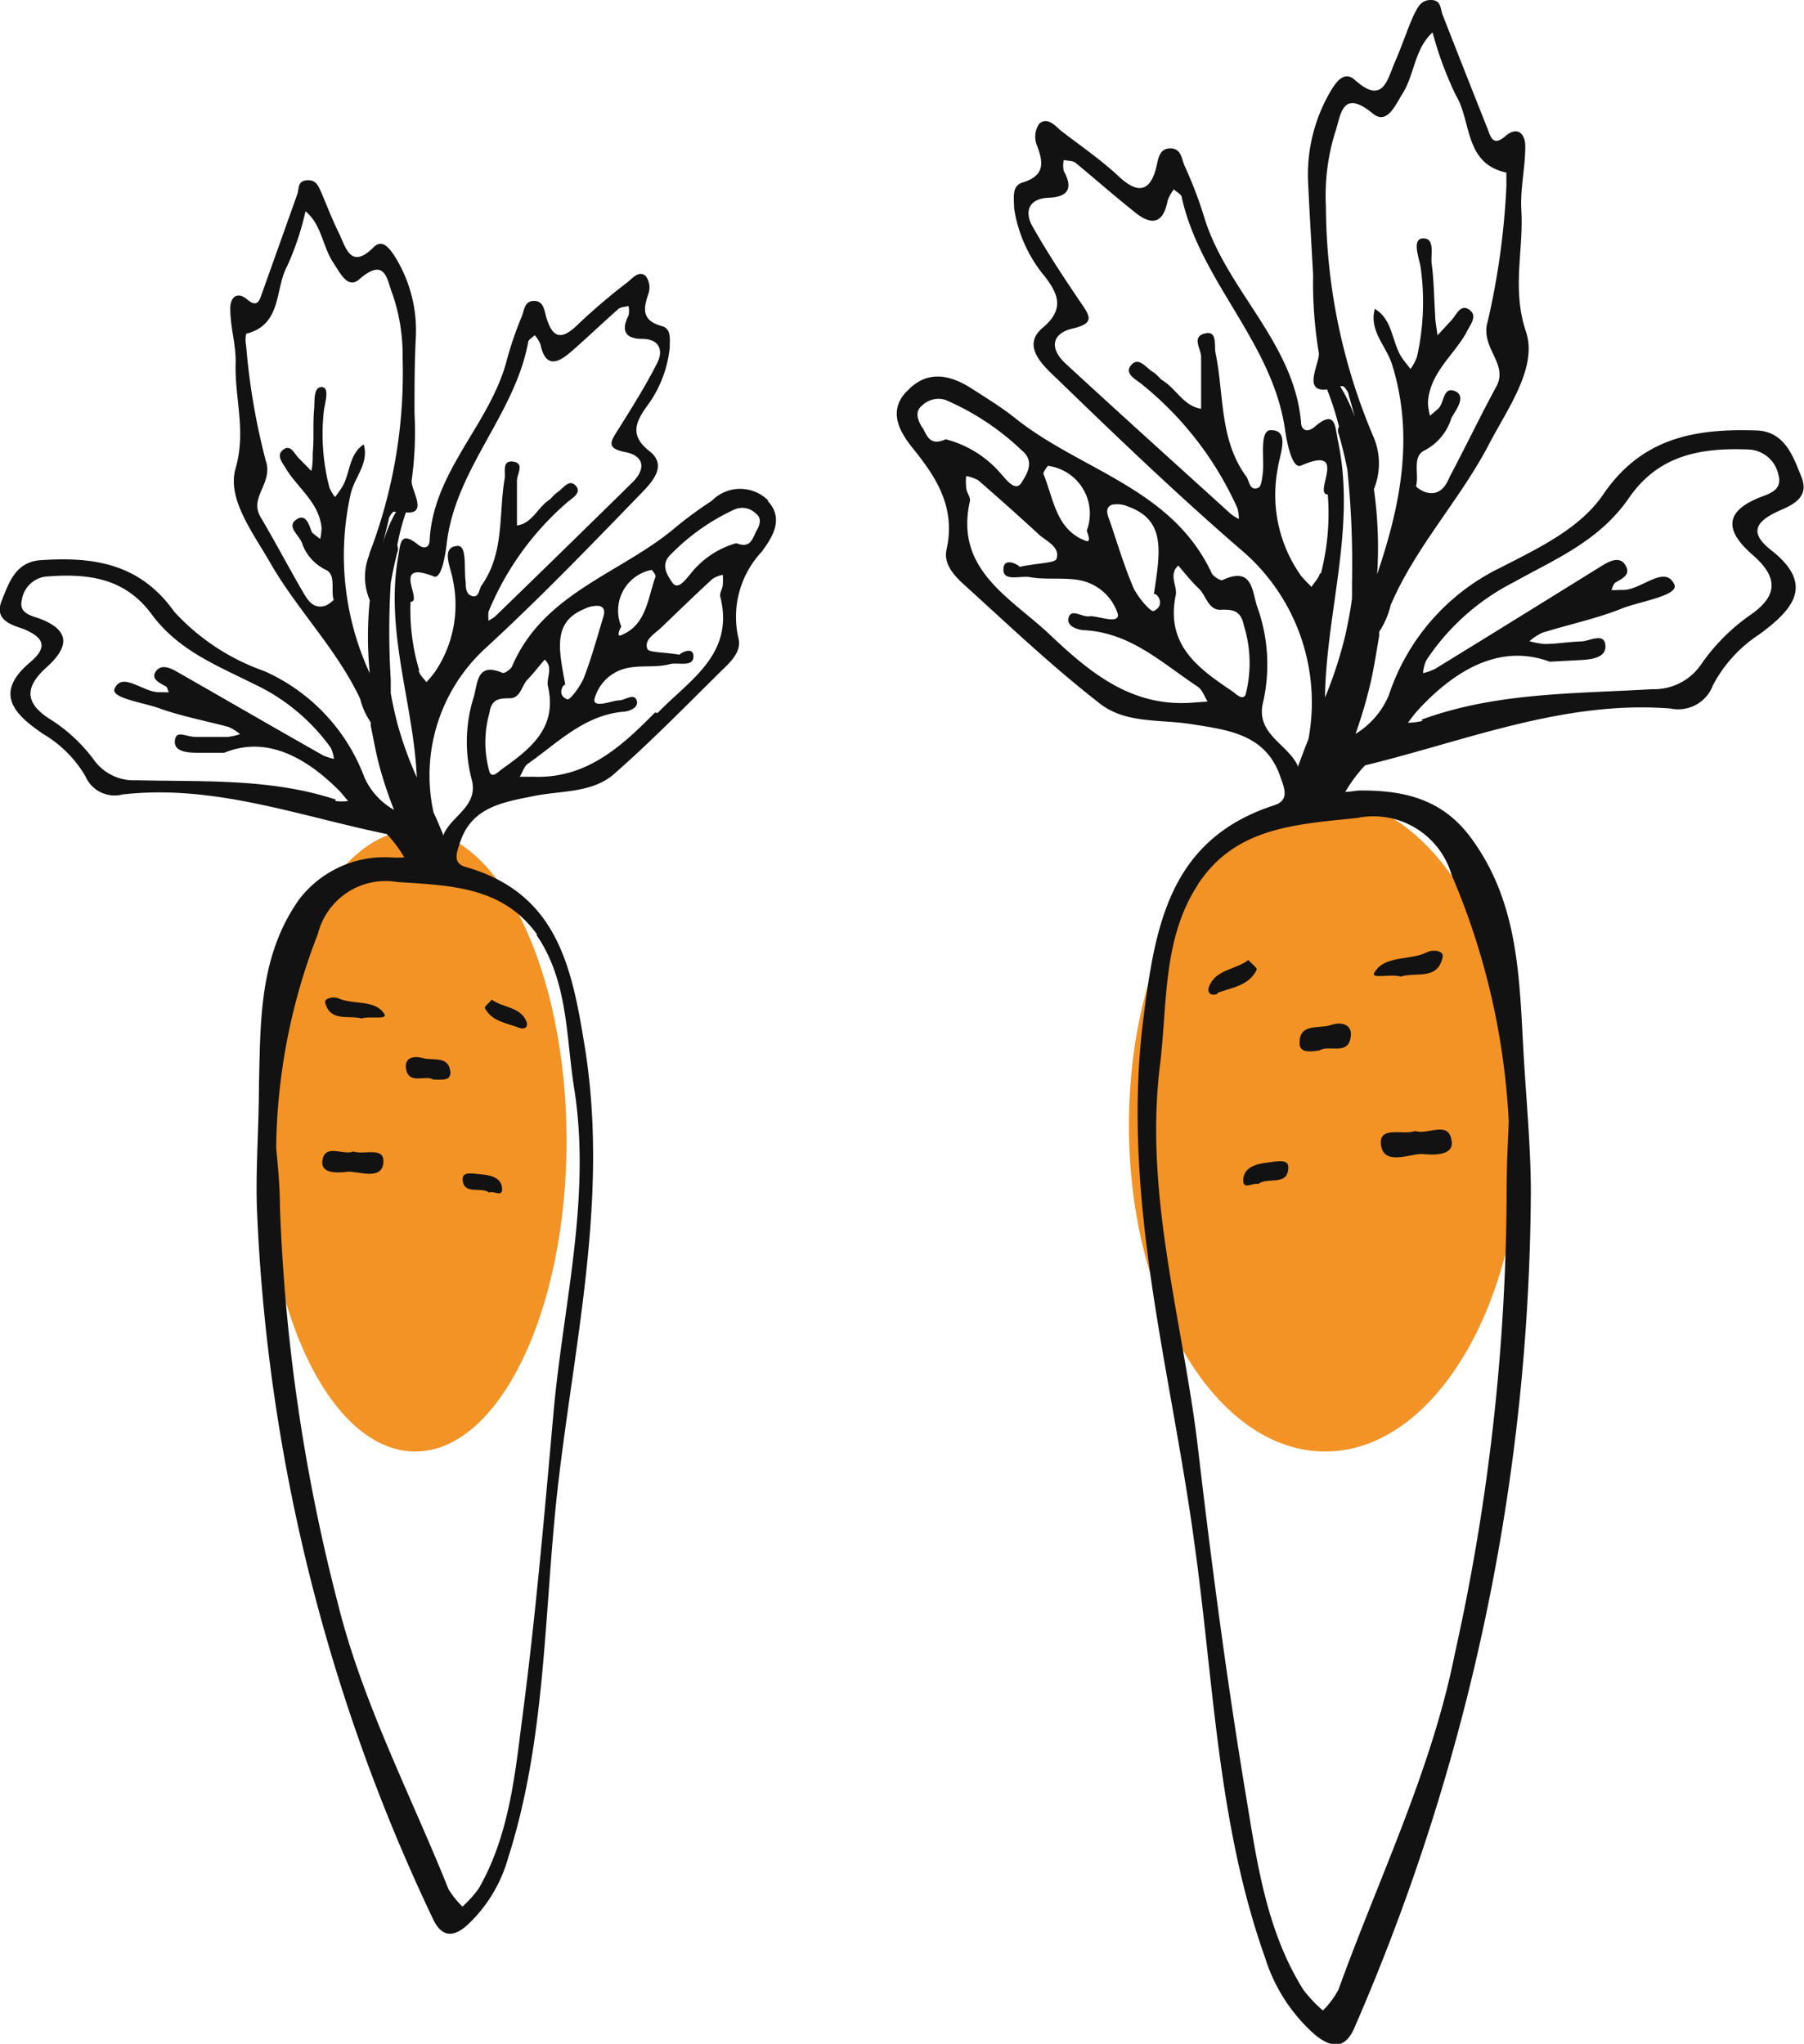 <?xml version="1.0" encoding="UTF-8"?> <svg xmlns="http://www.w3.org/2000/svg" viewBox="0 0 77.47 87.75"><defs><style>.cls-1{fill:#f39325;}.cls-2{fill:#121212;}</style></defs><g id="Warstwa_2" data-name="Warstwa 2"><g id="Warstwa_1-2" data-name="Warstwa 1"><path class="cls-1" d="M17.83,62.32c3.59,0,6.5-6,6.5-13.34s-2.91-13.34-6.5-13.34-6.5,6-6.5,13.34,2.91,13.34,6.5,13.34"></path><path class="cls-1" d="M56.91,62.32c4.65,0,8.42-6.29,8.42-14s-3.77-14.05-8.42-14.05-8.43,6.29-8.43,14.05,3.78,14,8.43,14"></path><path class="cls-2" d="M39.61,18.35c.19.32.3.83,1,.51A4.63,4.63,0,0,1,43,20.36c.22.24.61.78.87.36s.57-.93,0-1.39a11,11,0,0,0-3.27-2.16,1,1,0,0,0-1,.24c-.34.27-.18.64,0,.94M45,27.17c1.73,1.64,3.53,3.19,6.17,3l.69-.05c-.14-.22-.23-.51-.43-.64-1.51-1-2.85-2.29-4.81-2.42-.28,0-.85-.15-.73-.55s.59,0,.89-.05,1.32.39,1.22-.11a2.14,2.14,0,0,0-1.7-1.45c-.68-.11-1.4,0-2.07-.12-.4-.08-1.16.22-1.14-.35s.75-.12.68-.09c.87-.18,1.54-.16,1.6-.35.16-.48-.38-.73-.71-1-.87-.8-1.75-1.59-2.64-2.36a1.52,1.52,0,0,0-.53-.19,2.53,2.53,0,0,0,0,.48c0,.21.2.42.16.6C41,24.42,43.31,25.61,45,27.17m8.49,2.65a5.39,5.39,0,0,0-.07-2.95c-.13-.66-.47-.71-1-.69s-.62-.6-.93-.9-.59-.64-.89-1c-.45.41,0,.92-.12,1.32-.41,2.12,1,3.11,2.44,4.08.18.13.47.44.59.1m-5-8a1.17,1.17,0,0,0-.76-.11c-.34.14-.17.48-.08.73.32.95.61,1.91,1,2.83.19.41.76,1.08.88,1,.55-.26.09-.84,0-.71.28-1.85.52-3.18-1.1-3.77M45,20s-.22.27-.19.35c.44,1.07.53,2.38,1.81,2.87.27.1.08-.31.05-.44A2.07,2.07,0,0,0,45,20m6.43,18c-1.52,2.34-1.29,5.13-1.62,7.76-.67,5.49.93,10.76,1.6,16.12C52,66.93,52.66,72,53.49,77c.48,2.88.87,5.86,2.48,8.43a5.87,5.87,0,0,0,.84.89,3.76,3.76,0,0,0,.67-.9c1.73-4.79,4-9.41,5-14.44A92.29,92.29,0,0,0,64.7,51.08c0-1.15.07-2.29.09-2.94a30.7,30.7,0,0,0-2.45-10.57,3.5,3.5,0,0,0-4.07-2.45c-2.68.28-5.24.41-6.84,2.87m5.29-13.35a10.32,10.32,0,0,0,.3-3.41c-.66,0,.95-2.16-1.15-1.24-.38.17-.61-1-.69-1.57-.55-3.74-3.63-6.33-4.43-9.94,0-.13-.22-.23-.34-.35a1.69,1.69,0,0,0-.27.49c-.21,1.12-.81,1-1.47.44C47.83,8.39,47,7.66,46.2,7c-.13-.11-.34-.09-.52-.13a1.2,1.2,0,0,0,0,.47c.42.75.18,1.12-.65,1.15s-1.07.58-.68,1.25c.63,1.11,1.34,2.19,2.06,3.25.39.57.62.89-.33,1.11s-1,.88-.32,1.51c2.35,2.17,4.73,4.31,7.1,6.46a1.94,1.94,0,0,0,.34.21,1.65,1.65,0,0,0-.06-.46A14.41,14.41,0,0,0,49,16.47c-.24-.19-.74-.44-.42-.8s.62.1.9.28.3.3.47.4c.57.36.88,1.08,1.63,1.2,0-.74,0-1.49,0-2.23,0-.34-.42-.85.15-1s.4.52.47.84c.37,1.79.16,3.72,1.32,5.3.14.2.14.64.52.48.13-.06.16-.41.19-.64.07-.65-.16-1.86.36-1.83.84,0,.34,1.11.28,1.65a6,6,0,0,0,1,4.6c.14.17.3.32.45.48.12-.2.33-.39.36-.6m4.36,6.3c3.21-1.18,6.58-1.11,9.91-1.31a2.45,2.45,0,0,0,2.14-1.12,8.49,8.49,0,0,1,2.05-2.05c1.31-.89,1.15-1.7.12-2.6s-1.36-1.77.25-2.44c.41-.17,1.06-.3.86-1A1.36,1.36,0,0,0,75.1,19.3c-2-.08-3.85.2-5.14,2.07S66.79,24,65,25a9.86,9.86,0,0,0-3.75,3.35,1.65,1.65,0,0,0-.14.55,2.22,2.22,0,0,0,.53-.19c2.4-1.47,4.78-2.95,7.17-4.43.34-.21.77-.41,1,0s-.15.56-.45.74c-.08.06-.11.21-.16.31a1.51,1.51,0,0,0,.3,0c.06,0,.13,0,.2,0,.79,0,1.79-1.1,2.2-.24.22.46-1.38.72-2.16,1-1.12.46-2.33.71-3.49,1.07a2.22,2.22,0,0,0-.57.37,3.78,3.78,0,0,0,.64.12c.52,0,1-.09,1.56-.11.37,0,1-.4,1.06.15s-.6.63-1.09.65l-1.3.07c-2.07-.77-4,.28-5.65,2.07-.16.17-.3.37-.44.55a2.59,2.59,0,0,0,.63-.08M58.25,18.15h0c-.11-.39-.21-.78-.33-1.17,0-.16-.22-.42-.26-.4l-.11,0a7.06,7.06,0,0,1,.7,1.53m.67.51A2.91,2.91,0,0,1,59,21a17.82,17.82,0,0,1,.14,3.65c1-2.94,1.6-5.92.64-9-.25-.8-1-1.45-.74-2.39.79.48.72,1.44,1.17,2.11.11.16.24.31.36.47a2,2,0,0,0,.28-.52A10.72,10.72,0,0,0,61,11.43c-.08-.4-.35-1.14.07-1.19.58-.06.36.68.41,1.08.1.73.1,1.46.15,2.19,0,.3.07.6.1.89l.59-.64c.22-.22.39-.74.78-.46s0,.68-.14,1c-.57,1-1.57,1.72-1.64,3a2.63,2.63,0,0,0,.09.55l.37-.32c.25-.26.19-1,.76-.71.4.24,0,.76-.21,1.12a2.32,2.32,0,0,1-1.14,1.39c-.57.27-.24,1-.38,1.54,0,.05.27.23.44.27.56.15.84-.26,1-.66.68-1.28,1.31-2.6,2-3.87.56-1-.71-1.67-.36-2.82A32.33,32.33,0,0,0,64.69,8c0-.21,0-.58,0-.59-1.82-.39-1.49-2.2-2.17-3.32a15,15,0,0,1-1-2.7c-.78.71-.77,1.8-1.29,2.63-.3.47-.66,1.36-1.27.86-1.37-1.13-1.38.13-1.63.82a9.18,9.18,0,0,0-.39,3.18,25.47,25.47,0,0,0,2,9.78m-20-1.85c.86-.95,1.87-.73,2.83-.1.61.39,1.24.78,1.81,1.23,2.79,2.25,6.74,3,8.45,6.66.07.15.38.35.48.3,1.3-.6,1.25.5,1.49,1.18a7.32,7.32,0,0,1,.23,4.12c-.29,1.33,1.07,1.74,1.5,2.68l0,.06c.15-.41.3-.81.46-1.21a8.58,8.58,0,0,0-2.89-8.12c-2.71-2.34-5.29-4.81-7.86-7.3-.57-.55-1.63-1.43-.66-2.24s.64-1.48.08-2.21a5.93,5.93,0,0,1-1.31-2.92c0-.41-.12-.95.35-1.1,1-.3.91-.88.61-1.65a1,1,0,0,1,.11-.87c.32-.29.63,0,.9.26.85.66,1.75,1.27,2.53,2s1.35.71,1.62-.46c.07-.31.12-.75.59-.75s.48.45.61.75a17.67,17.67,0,0,1,.82,2.13c.93,3.17,3.86,5.4,4.18,8.86,0,.39.29.47.58.22.89-.77.88-.06,1,.57.8,3.72-.5,7.36-.55,11.05a17.72,17.72,0,0,0,.87-2.67c.12-.53.22-1.06.29-1.59V25a39.18,39.18,0,0,0-.2-4.84c-.1-.5-.22-1-.36-1.49a.4.4,0,0,1,0-.36,12.79,12.79,0,0,0-.51-1.59c-1.12.14-.26-1.21-.36-1.6a18.16,18.16,0,0,1-.24-3.32h0c-.07-1.28-.15-2.57-.21-3.86a7.06,7.06,0,0,1,1-4.09c.23-.37.56-.81,1-.42,1.21,1.09,1.39,0,1.72-.76s.52-1.37.8-2C60.88.33,61,0,61.45,0s.4.39.51.66q.95,2.43,1.91,4.84c.14.37.24.81.77.35s.87-.1.86.45c0,.9-.22,1.81-.17,2.7.11,1.73-.42,3.39.2,5.24.51,1.52-.77,3.27-1.58,4.82-1.25,2.4-3.15,4.4-4.23,6.92a3.61,3.61,0,0,1-.49,1.14c0,.05,0,.11,0,.16-.13.75-.24,1.5-.42,2.23a19.58,19.58,0,0,1-.6,2,3.54,3.54,0,0,0,1.43-1.66,9.35,9.35,0,0,1,4.82-5.49c1.59-.82,3.37-1.65,4.38-3.12,1.65-2.43,3.92-2.84,6.52-2.76,1.27,0,1.64,1.1,2,2s-.41,1.21-1,1.47c-1,.46-1.24.94-.29,1.68,1.91,1.5.87,2.58-.51,3.6a5.87,5.87,0,0,0-2,2.19,1.59,1.59,0,0,1-1.82,1c-4.59-.36-8.79,1.39-13.12,2.44A6.36,6.36,0,0,0,57.77,34c.22,0,.5-.07.72-.06,1.79,0,3.39.36,4.6,1.93,2.11,2.77,2.15,6,2.33,9.23.11,2,.31,4,.32,6A91,91,0,0,1,58.19,87c-.41,1-1,.94-1.71.37a7.28,7.28,0,0,1-2.14-3.28c-2.06-5.77-2.21-11.87-3.05-17.84-1-7.44-3.15-14.76-2.2-22.44.51-4,1.09-7.77,5.64-9.24.68-.22.4-.79.25-1.23-.63-1.83-2.26-2-3.82-2.25-1.36-.22-2.87,0-4-.94-2-1.56-3.79-3.26-5.64-4.94-.46-.41-1-.92-.88-1.58.4-1.73-.33-3-1.35-4.27-.52-.64-1.24-1.6-.38-2.53"></path><path class="cls-2" d="M60.78,48.56c.53.19,1.44-.49,1.56.44.09.61-.75.6-1.23.55s-1.66.53-1.8-.36.94-.43,1.47-.63"></path><path class="cls-2" d="M60.15,41.93c-.4-.13-1.28.11-1.14-.15.43-.79,1.53-.52,2.28-.9.22-.12.74-.08.66.23-.23,1-1.16.61-1.8.82"></path><path class="cls-2" d="M56.67,45.1c-.42.06-.89.12-.86-.35,0-.83.85-.57,1.34-.74s.91,0,.86.46c-.08.89-.95.36-1.34.63"></path><path class="cls-2" d="M52.28,42.67c-.21.1-.46,0-.37-.28.27-.77,1.1-.73,1.7-1.17.14.15.39.35.36.41-.33.69-1.07.77-1.69,1"></path><path class="cls-2" d="M54.05,50.84c-.26-.09-.69.3-.66-.21s.56-.66,1-.71,1-.21.93.28c-.06.73-.92.32-1.29.64"></path><path class="cls-2" d="M32.46,22.85c-.15.27-.23.72-.84.47a3.84,3.84,0,0,0-2,1.36c-.19.21-.51.68-.75.33s-.51-.78-.07-1.2a9.2,9.2,0,0,1,2.75-1.94.83.83,0,0,1,.9.17c.3.22.17.54,0,.81m-4.32,7.74c-1.44,1.46-2.94,2.84-5.21,2.76l-.6,0c.12-.19.19-.45.35-.56,1.27-.89,2.39-2.06,4.06-2.23.24,0,.73-.16.61-.49s-.5,0-.76,0-1.13.37-1.05-.06A1.84,1.84,0,0,1,27,28.67c.58-.11,1.2,0,1.78-.16.34-.08,1,.15,1-.33s-.65-.09-.59-.07c-.75-.12-1.33-.09-1.39-.25-.15-.4.31-.64.58-.9.73-.7,1.46-1.41,2.21-2.1a1.21,1.21,0,0,1,.45-.18,3,3,0,0,1,0,.42c0,.17-.15.36-.11.51.63,2.49-1.33,3.59-2.69,5m-7.22,2.53a4.66,4.66,0,0,1,0-2.54c.09-.57.38-.62.86-.62s.51-.53.77-.8.49-.57.74-.86c.39.34.06.79.14,1.14.42,1.81-.77,2.7-2,3.58-.15.11-.39.39-.51.1m4.09-7a1.12,1.12,0,0,1,.65-.12c.3.11.16.41.1.63-.25.83-.48,1.66-.79,2.46-.15.36-.62,1-.72.91-.49-.2-.11-.72-.07-.61-.3-1.58-.54-2.72.83-3.27m2.87-1.68s.2.22.17.3c-.34.93-.38,2.06-1.47,2.51-.22.1-.07-.26,0-.37a1.78,1.78,0,0,1,1.35-2.44m-5,15.67c1.38,2,1.27,4.37,1.63,6.62.74,4.7-.48,9.28-.89,13.9-.39,4.37-.77,8.75-1.34,13.1-.32,2.49-.57,5.06-1.87,7.33a5.09,5.09,0,0,1-.7.78,3.8,3.8,0,0,1-.6-.75c-1.63-4.07-3.69-8-4.75-12.26a78.78,78.78,0,0,1-2.49-17.08c0-1-.12-2-.16-2.51a26,26,0,0,1,1.79-9.16,3,3,0,0,1,3.42-2.23c2.31.15,4.52.2,6,2.26M18,28.77a9,9,0,0,1-.37-2.93c.57,0-.88-1.83,1-1.09.33.13.49-.92.55-1.38.36-3.23,2.92-5.55,3.5-8.67,0-.12.19-.21.28-.31a1.33,1.33,0,0,1,.25.4c.21,1,.72.82,1.28.34s1.37-1.25,2.06-1.86c.1-.09.29-.09.44-.13a.92.92,0,0,1,0,.41c-.34.66-.12,1,.59,1s.94.47.63,1.06c-.51,1-1.09,1.92-1.68,2.86-.32.5-.5.78.32.94s.89.72.32,1.29q-2.94,2.89-5.91,5.77a2.68,2.68,0,0,1-.28.18,1.63,1.63,0,0,1,0-.39,12.45,12.45,0,0,1,3.4-4.71c.2-.17.62-.4.34-.7s-.53.11-.76.27-.25.26-.4.36c-.48.33-.72,1-1.36,1.08l0-1.92c0-.29.34-.75-.16-.82s-.32.46-.37.74c-.26,1.54,0,3.19-1,4.59-.11.18-.1.55-.43.43C20,25.49,20,25.19,20,25c-.09-.57.08-1.61-.37-1.56-.72.06-.26.95-.19,1.42a5.13,5.13,0,0,1-.77,4,4.82,4.82,0,0,1-.36.43c-.12-.17-.3-.32-.33-.5m-3.56,5.54c-2.79-.92-5.69-.76-8.56-.83A2.11,2.11,0,0,1,4,32.58a7,7,0,0,0-1.83-1.69C1,30.16,1.1,29.46,2,28.65s1.11-1.56-.3-2.09c-.35-.13-.91-.22-.76-.81a1.18,1.18,0,0,1,1.09-1c1.74-.13,3.32.05,4.48,1.62s2.81,2.2,4.4,3A8.47,8.47,0,0,1,14.2,32.1a1.49,1.49,0,0,1,.14.48,2.35,2.35,0,0,1-.47-.15c-2.1-1.19-4.19-2.4-6.29-3.6-.3-.17-.67-.32-.89,0s.15.48.41.63c.08,0,.1.17.15.26a2.09,2.09,0,0,1-.25,0c-.06,0-.12,0-.18,0-.68,0-1.57-.9-1.9-.15-.17.4,1.21.59,1.89.83,1,.36,2,.54,3,.81a2.06,2.06,0,0,1,.5.31,2.62,2.62,0,0,1-.54.12c-.45,0-.9,0-1.35,0s-.86-.32-.91.16.54.52,1,.52l1.12,0c1.75-.72,3.43.12,4.92,1.61.14.14.26.31.4.46a2,2,0,0,1-.55,0m2.05-11.07h0l.24-1c0-.13.18-.36.22-.35a.29.29,0,0,0,.1,0,5.67,5.67,0,0,0-.56,1.35m-.57.45a2.53,2.53,0,0,0,0,2,15.69,15.69,0,0,0,0,3.14,12.07,12.07,0,0,1-.81-7.75c.18-.7.78-1.28.55-2.08-.66.44-.57,1.26-.94,1.85-.09.14-.19.28-.29.41a1.46,1.46,0,0,1-.25-.43,9.11,9.11,0,0,1-.23-3.29c.05-.35.26-1-.1-1s-.29.6-.32.94c-.06.63,0,1.26-.06,1.88,0,.26,0,.52-.06.78l-.53-.54c-.2-.18-.35-.63-.68-.37s0,.59.15.86c.52.82,1.4,1.43,1.5,2.5a2.63,2.63,0,0,1-.06.47c-.11-.09-.23-.17-.33-.26s-.2-.89-.67-.59.06.65.21,1a2,2,0,0,0,1,1.16c.5.21.23.87.37,1.31,0,0-.23.21-.37.25-.48.14-.72-.2-.92-.54-.63-1.08-1.21-2.19-1.85-3.27-.51-.86.56-1.45.22-2.43a28.69,28.69,0,0,1-.84-4.93,1.31,1.31,0,0,1,0-.51c1.56-.39,1.22-1.93,1.77-2.92a12.13,12.13,0,0,0,.78-2.34c.7.58.73,1.52,1.2,2.22.27.39.6,1.15,1.11.7,1.15-1,1.19.07,1.43.65a8.09,8.09,0,0,1,.43,2.73,21.65,21.65,0,0,1-1.45,8.46M33,21.5a1.7,1.7,0,0,0-2.43,0,16.91,16.91,0,0,0-1.52,1.11c-2.33,2-5.7,2.81-7.06,6-.06.13-.32.31-.41.28-1.13-.48-1.06.46-1.24,1.05a6.36,6.36,0,0,0-.08,3.54c.29,1.14-.87,1.54-1.21,2.35a.33.33,0,0,1,0,.06c-.14-.35-.28-.69-.43-1a7.4,7.4,0,0,1,2.24-7.07c2.26-2.08,4.4-4.29,6.54-6.5.47-.49,1.35-1.28.49-1.95s-.59-1.25-.13-1.9a5.08,5.08,0,0,0,1-2.54c0-.36.08-.82-.34-.93-.87-.24-.8-.74-.57-1.4a.84.84,0,0,0-.12-.75c-.28-.24-.54.06-.76.25a26.15,26.15,0,0,0-2.12,1.8c-.74.74-1.14.64-1.41-.35-.07-.27-.12-.64-.52-.63s-.41.4-.51.66a15.12,15.12,0,0,0-.64,1.86c-.7,2.75-3.15,4.75-3.32,7.74,0,.34-.24.41-.49.21-.8-.65-.76,0-.86.51-.57,3.23.66,6.32.8,9.48a16,16,0,0,1-.82-2.26c-.12-.45-.22-.91-.3-1.36,0-.2,0-.39,0-.58a34,34,0,0,1,0-4.16c.08-.44.17-.87.28-1.3a.38.38,0,0,0,0-.3A9.43,9.43,0,0,1,17.43,22c1,.09.18-1,.25-1.39a15.08,15.08,0,0,0,.12-2.86h0c0-1.11,0-2.21.06-3.32a6,6,0,0,0-.95-3.49c-.21-.31-.51-.68-.86-.33-1,1-1.2,0-1.5-.61s-.5-1.15-.75-1.73c-.12-.26-.21-.56-.62-.53s-.33.35-.41.59l-1.5,4.21c-.12.32-.19.71-.65.32s-.75-.06-.73.42c0,.77.25,1.54.23,2.31-.05,1.49.46,2.9,0,4.51-.39,1.32.76,2.79,1.5,4.09,1.15,2,2.85,3.69,3.85,5.82a3,3,0,0,0,.45,1l0,.14c.13.64.24,1.28.42,1.91s.36,1.15.58,1.71a3,3,0,0,1-1.27-1.39,8.09,8.09,0,0,0-4.31-4.57,9.5,9.5,0,0,1-3.86-2.55C6,24.18,4,23.9,1.76,24.05.67,24.12.39,25,.07,25.8S.45,26.82,1,27c.86.36,1.09.76.3,1.43-1.6,1.34-.67,2.25.55,3.08a5.12,5.12,0,0,1,1.82,1.82,1.36,1.36,0,0,0,1.59.78c3.93-.45,7.59.93,11.35,1.7a5.33,5.33,0,0,1,.75,1,4.16,4.16,0,0,1-.61,0,4.62,4.62,0,0,0-3.9,1.8c-1.73,2.44-1.66,5.23-1.73,8,0,1.74-.14,3.47-.09,5.2a78.28,78.28,0,0,0,7.56,30.57c.39.84.91.78,1.48.27a6.23,6.23,0,0,0,1.75-2.88c1.6-5,1.54-10.27,2.08-15.43.69-6.42,2.27-12.78,1.22-19.35-.56-3.46-1.17-6.64-5.13-7.77-.58-.16-.36-.66-.25-1,.49-1.59,1.89-1.78,3.22-2.05,1.16-.23,2.46-.12,3.4-.93C28,31.8,29.48,30.28,31,28.78c.38-.36.86-.82.71-1.38a4.09,4.09,0,0,1,1-3.71c.42-.57,1-1.41.25-2.19"></path><path class="cls-2" d="M15.18,49.44c-.46.18-1.25-.38-1.34.43-.05.53.67.49,1.08.44s1.45.4,1.54-.36-.82-.35-1.28-.51"></path><path class="cls-2" d="M15.52,43.73c.34-.12,1.1.06,1-.17-.39-.67-1.33-.4-2-.7-.19-.09-.63,0-.55.21.23.82,1,.5,1.57.66"></path><path class="cls-2" d="M18.61,46.35c.36,0,.76.07.73-.33-.07-.71-.76-.47-1.18-.59s-.78,0-.73.42c.1.76.83.28,1.18.5"></path><path class="cls-2" d="M22.3,44.13c.19.07.4,0,.31-.26-.25-.65-1-.59-1.49-.95-.12.14-.33.31-.3.36.31.59.95.64,1.48.85"></path><path class="cls-2" d="M21,51.2c.22-.09.6.24.56-.2s-.5-.55-.9-.58-.84-.15-.79.27c.07.62.8.25,1.13.51"></path></g></g></svg> 
